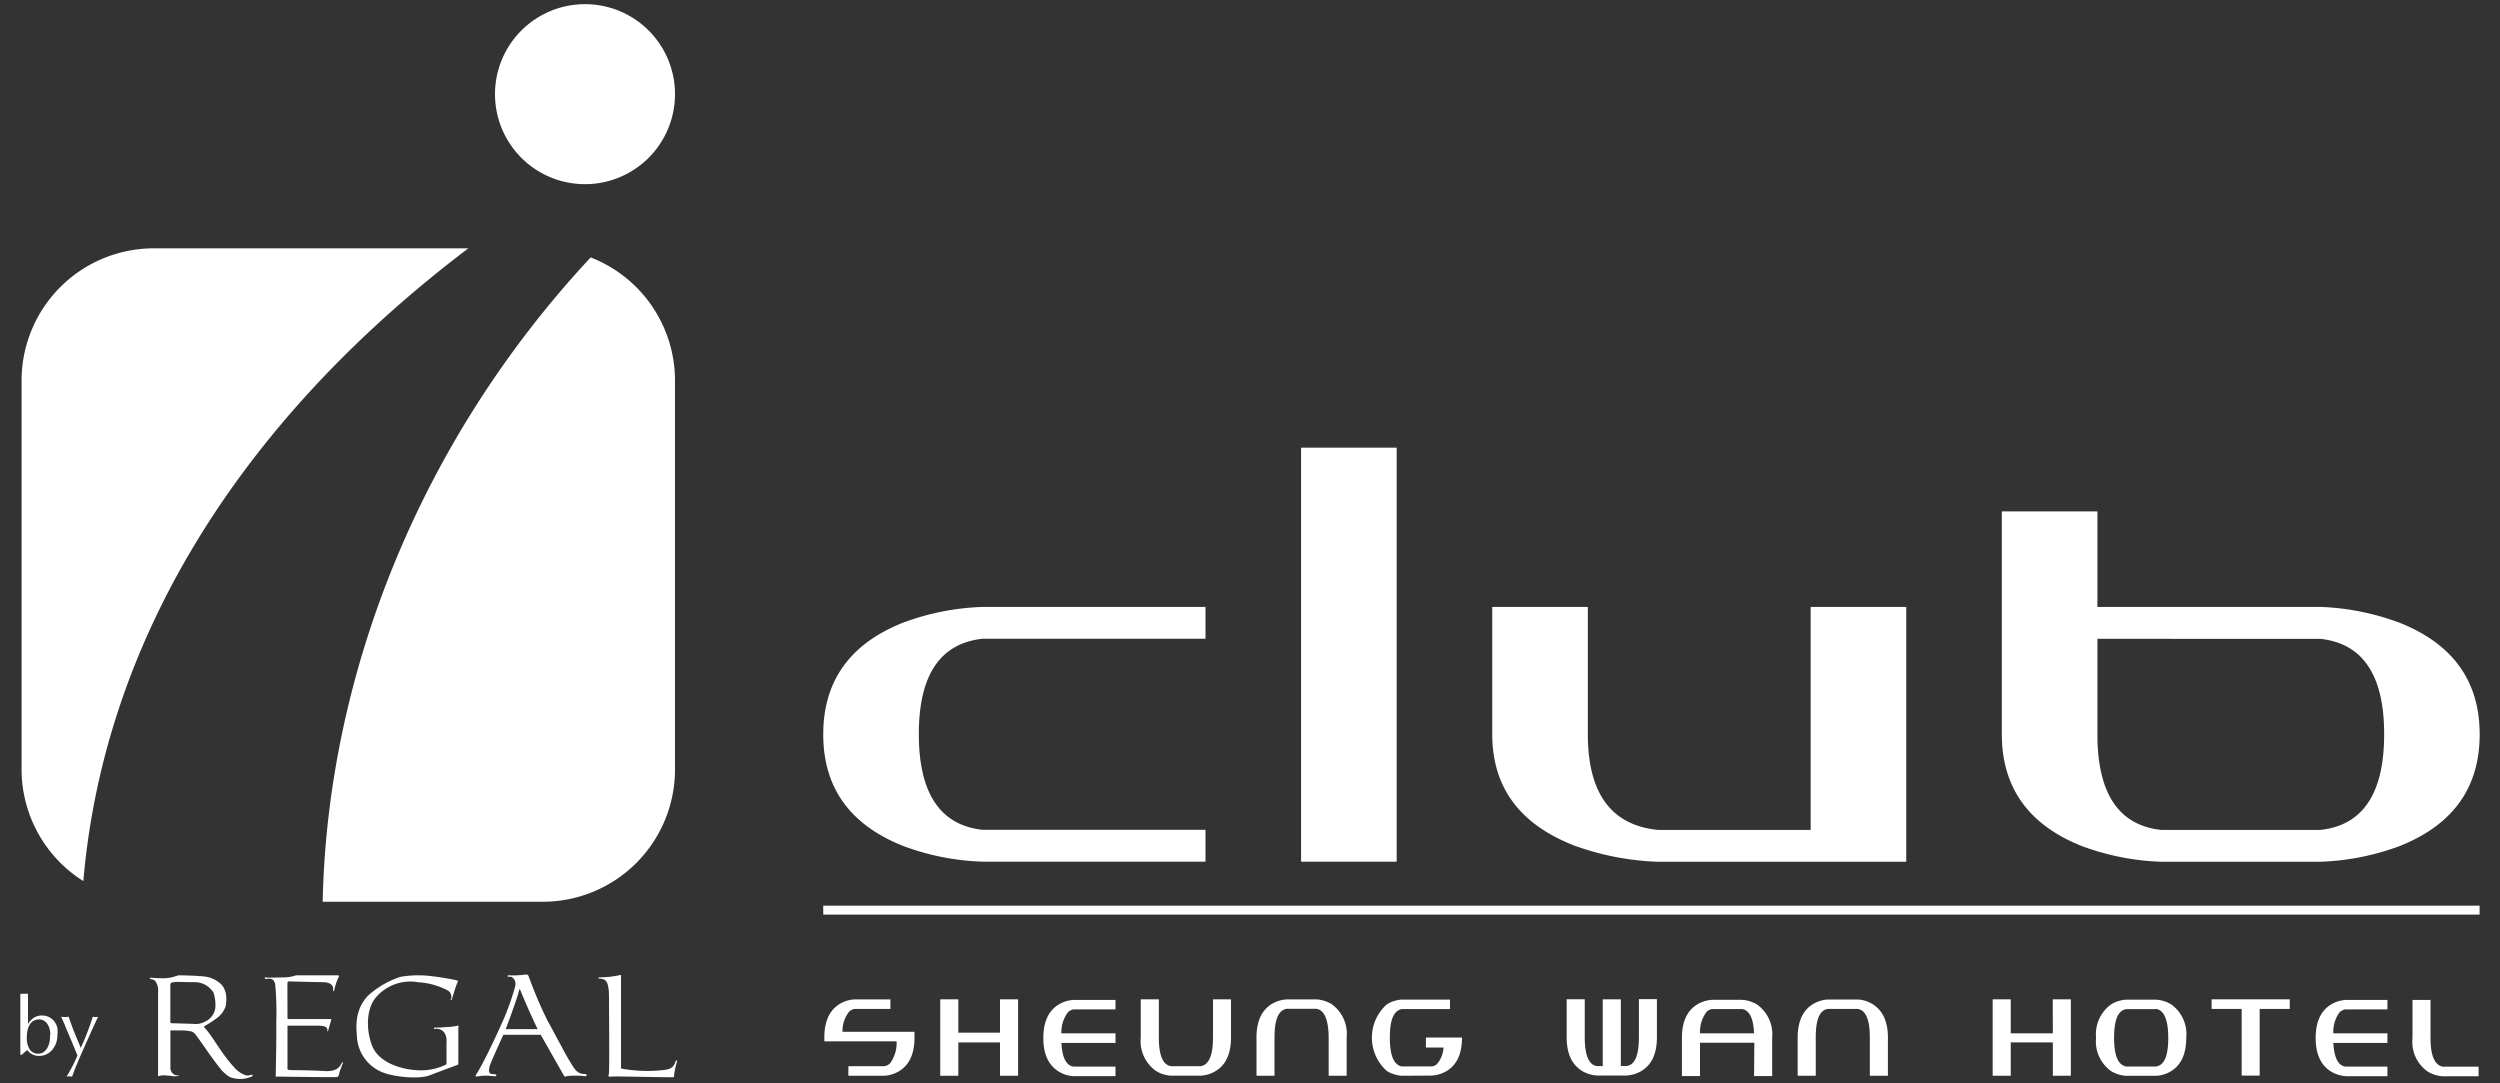 <svg id="Layer_1" data-name="Layer 1" xmlns="http://www.w3.org/2000/svg" viewBox="0 0 300 130"><rect x="0" y="0" width="300" height="130" fill="#333333" stroke="none"/><defs><style>.cls-1{fill:#fff;}.cls-2{fill:none;}</style></defs><rect class="cls-1" x="98.79" y="108.68" width="198.76" height="1.07"/><path class="cls-1" d="M117.9,72.83h26.76v3.82H117.9q-7.65.84-7.64,11.46t7.64,11.47h26.76v3.82H117.9a29.83,29.83,0,0,1-9.56-1.9q-9.56-3.82-9.55-13.39t9.55-13.38A30.16,30.16,0,0,1,117.9,72.83Z"/><polygon class="cls-1" points="156.13 53.72 156.13 88.11 156.13 103.4 167.6 103.4 167.6 69.01 167.6 53.72 156.13 53.72"/><path class="cls-1" d="M217.28,99.59V72.83h11.47v30.58H198.93A32.51,32.51,0,0,1,189,101.5q-9.93-3.82-9.93-13.39V72.83h11.47V88.11c0,7.1,2.82,10.92,8.41,11.48Z"/><path class="cls-1" d="M240.22,61.37h11.47V72.83h26.75A30.08,30.08,0,0,1,288,74.75q9.56,3.82,9.56,13.38T288,101.51a30.1,30.1,0,0,1-9.56,1.9H259.33a30.16,30.16,0,0,1-9.56-1.9q-9.54-3.83-9.55-13.39Zm11.47,26.75q0,10.63,7.64,11.47h19.11q7.65-.82,7.66-11.46t-7.66-11.47H251.69Z"/><path class="cls-1" d="M101.81,127.94h4.34a1.24,1.24,0,0,0,.68-.37,4.11,4.11,0,0,0,.76-2.61H98.92v-.46c0-1.91.6-3.25,1.8-4a3.8,3.8,0,0,1,1.81-.57h4.32v1.14h-4.32a1.23,1.23,0,0,0-.65.35,3.69,3.69,0,0,0-.78,2.4h8.64v.69c0,1.91-.6,3.25-1.8,4a3.91,3.91,0,0,1-1.81.58h-4.33Z"/><path class="cls-1" d="M120,119.92h2.17v9.17H120v-4h-5v4h-2.17v-9.17H115v4h5Z"/><path class="cls-1" d="M127.37,124h6.49v1.15h-6.49c.09,1.76.57,2.7,1.43,2.84h5.06v1.15h-5.05a3.8,3.8,0,0,1-1.8-.58c-1.21-.76-1.81-2.1-1.81-4s.6-3.25,1.81-4a3.91,3.91,0,0,1,1.8-.57h5.05v1.14H128.8a1.28,1.28,0,0,0-.67.37A3.94,3.94,0,0,0,127.37,124Z"/><path class="cls-1" d="M145.56,124.5v-4.58h2.16v4.58c0,1.91-.6,3.25-1.8,4a3.84,3.84,0,0,1-1.81.58H140.5a3.8,3.8,0,0,1-1.8-.58,4.38,4.38,0,0,1-1.81-4v-4.58h2.17v4.58c0,2.13.48,3.27,1.44,3.44h3.61C145.07,127.77,145.56,126.63,145.56,124.5Z"/><path class="cls-1" d="M158,121.06h-3.61c-1,.17-1.45,1.32-1.45,3.44v4.59h-2.16V124.5c0-1.91.6-3.25,1.8-4a3.91,3.91,0,0,1,1.81-.57H158a3.91,3.91,0,0,1,1.8.57,4.39,4.39,0,0,1,1.8,4v4.59h-2.16V124.5C159.42,122.38,158.94,121.23,158,121.06Z"/><path class="cls-1" d="M168.22,129.09a3.91,3.91,0,0,1-1.8-.57,5.36,5.36,0,0,1,0-8,3.91,3.91,0,0,1,1.81-.57H174v1.14h-5.77c-1,.17-1.45,1.32-1.45,3.44s.48,3.27,1.44,3.44h3.61a1.1,1.1,0,0,0,.59-.27,3.22,3.22,0,0,0,.8-2h-2.11V124.5h4.33c0,1.92-.6,3.25-1.8,4a4,4,0,0,1-1.81.57Z"/><path class="cls-1" d="M192.33,119.92h2.17v8h.72c1-.16,1.44-1.31,1.45-3.44v-4.58h2.16v4.59c0,1.91-.6,3.24-1.81,4a3.91,3.91,0,0,1-1.8.57h-3.61a3.91,3.91,0,0,1-1.8-.57c-1.21-.77-1.81-2.1-1.81-4v-4.58h2.17v4.58c0,2.13.48,3.28,1.44,3.44h.72Z"/><path class="cls-1" d="M210.52,125.13H204v4h-2.17v-4.58c0-1.91.6-3.25,1.81-4a3.91,3.91,0,0,1,1.8-.57h3.61a4,4,0,0,1,1.81.57,4.4,4.4,0,0,1,1.8,4v4.58h-2.17ZM204,124h6.49c-.08-1.81-.56-2.78-1.43-2.91h-3.63a1.14,1.14,0,0,0-.66.36A4,4,0,0,0,204,124Z"/><path class="cls-1" d="M222.94,121.07h-3.61c-1,.17-1.44,1.31-1.44,3.44v4.58h-2.17v-4.58c0-1.91.6-3.25,1.81-4a3.91,3.91,0,0,1,1.8-.57h3.61a3.83,3.83,0,0,1,1.8.57c1.21.77,1.81,2.11,1.81,4v4.58h-2.17v-4.58C224.39,122.38,223.9,121.24,222.94,121.07Z"/><path class="cls-1" d="M246.33,119.92h2.17v9.17h-2.16v-4h-5.05v4h-2.17v-9.17h2.17V124h5.05Z"/><path class="cls-1" d="M258.74,129.1h-3.6a3.91,3.91,0,0,1-1.81-.57,4.35,4.35,0,0,1-1.8-4,4.4,4.4,0,0,1,1.8-4,3.91,3.91,0,0,1,1.81-.57h3.6a4,4,0,0,1,1.81.57,4.4,4.4,0,0,1,1.8,4c0,1.91-.6,3.25-1.8,4A3.91,3.91,0,0,1,258.74,129.1Zm0-8h-3.6c-1,.17-1.45,1.31-1.45,3.44s.48,3.27,1.45,3.44h3.6c1-.17,1.45-1.31,1.45-3.44S259.71,121.24,258.74,121.07Z"/><path class="cls-1" d="M265.39,119.92h9.38v1.15h-3.61v8H269v-8h-3.61Z"/><path class="cls-1" d="M280,124h6.49v1.15H280c.09,1.76.57,2.7,1.43,2.84h5.06v1.15h-5a3.91,3.91,0,0,1-1.8-.58c-1.21-.76-1.81-2.1-1.81-4s.6-3.25,1.81-4a3.91,3.91,0,0,1,1.8-.57h5v1.14H281.4a1.28,1.28,0,0,0-.67.37A3.94,3.94,0,0,0,280,124Z"/><path class="cls-1" d="M293.1,128h4.33v1.15H293.1a3.91,3.91,0,0,1-1.8-.58,4.35,4.35,0,0,1-1.8-4v-4.58h2.16v4.58C291.66,126.64,292.14,127.78,293.1,128Z"/><path class="cls-1" d="M27.57,129.24a4.34,4.34,0,0,1-1.21-1.11c-1.18-1.49-2.15-3-2.72-3.75-.42-.61-.65-.61-.86-.64a6.58,6.58,0,0,0-1.1-.09l-1.14,0c-.15,0-.09.12-.09.12V128a1,1,0,0,0,.1.57.86.86,0,0,0,.8.48.12.12,0,0,1,.11,0c0,.05,0,.05-.09.07a2.4,2.4,0,0,1-.8,0,5.82,5.82,0,0,0-.68-.07,2.26,2.26,0,0,0-.82.07c-.17.09-.09-.16-.1-.19V119a1.79,1.79,0,0,0-.18-1c-.23-.56-.64-.46-.77-.52s0,0,0-.09,0-.07.05-.07a14.87,14.87,0,0,0,1.55.07,4.43,4.43,0,0,0,1.55-.28c.09,0,.06-.06.36-.07s2.26.05,3,.14a3.48,3.48,0,0,1,1.68.66c.66.46,1.15,1.3.87,2.9a2.87,2.87,0,0,1-1,1.39,14.12,14.12,0,0,1-1.53,1c-.16.09.05.23.19.41.88,1,1.91,3,3.34,4.51a3.15,3.15,0,0,0,1.46,1,1.21,1.21,0,0,0,.62-.08c.18,0,.27.13,0,.23A3.42,3.42,0,0,1,27.57,129.24Zm-2-10.2a2.64,2.64,0,0,0-2.26-1.18c-1.36,0-2.12-.07-2.41,0s-.46-.08-.46.51v4.21c0,.12,0,.21.25.21s2.28.07,2.45.07a2.35,2.35,0,0,0,1.47-.27,2.09,2.09,0,0,0,1.24-2.06A4.54,4.54,0,0,0,25.58,119Z"/><path class="cls-1" d="M40.7,128.83c-.09.43-.2.43-.52.43-2.44,0-6.68-.07-6.94-.07s-.16,0-.15-.27c0-.41.09-3.74.06-6.14a37.41,37.41,0,0,0-.13-4.73c-.19-.58-.44-.67-1.12-.58-.19,0-.16-.24,0-.18s1.75,0,2,0a4.59,4.59,0,0,0,1.62-.25c.09,0,4.78,0,5,0s.18.14.05.34a7.89,7.89,0,0,0-.47,1.48c-.06.14-.17.07-.13,0,.14-1-1-1-1.3-1s-3.74-.08-3.94-.09-.21.09-.23.14,0,4.21,0,4.28.07.08.13.1l5,0c.12,0,.14,0,.12.1-.07.23-.36,1.22-.38,1.32s-.08.06-.08,0c.07-.63-.59-.58-1-.63-.17,0-3.63,0-3.72,0s-.07,0-.07.08,0,4.67,0,4.89-.07.32.24.35,2.1,0,4.29.13c1.62.07,1.83-.73,2-1,.07-.07.14-.12.12,0S40.79,128.41,40.7,128.83Z"/><path class="cls-1" d="M54.78,127.83c-.15.06-1.64.6-3.14,1.18-1.32.55-4.28.21-5.57-.27a4.88,4.88,0,0,1-3.22-4.09c-.1-1.38-.35-3.37,1.29-5.15a10.81,10.81,0,0,1,3.92-2.28,12.51,12.51,0,0,1,3.28-.13,31.27,31.27,0,0,1,3.47.55c.16.06.18.11.09.25a6.37,6.37,0,0,0-.27.72c-.07.2-.28.89-.41,1.32,0,0,0,.09-.09.07s-.07-.06,0-.13.09-.77-.38-1a8.52,8.52,0,0,0-3.58-1A5.41,5.41,0,0,0,45,119.82c-1.16,1.57-1,4.09-.29,5.81.84,1.87,3.32,2.65,5.15,2.78a6.81,6.81,0,0,0,3.62-.64c.1-.08.1-.06.1-.17s0-1.9,0-2.51a1.88,1.88,0,0,0-.16-1,1.14,1.14,0,0,0-1.23-.62c-.06,0-.11,0-.11-.07s0-.09.11-.09c.35,0,.89,0,1.35-.07a7.36,7.36,0,0,0,1.34-.14c.23-.11.12,0,.12.25v4.06C55,127.78,55,127.75,54.78,127.83Z"/><path class="cls-1" d="M70,129.12a10.12,10.12,0,0,0-1.87,0c-.37.07-.32.21-.6-.29s-2.64-4.65-2.64-4.65-4.24,0-4.49,0c0,0-1.62,3.53-1.66,3.83s-.27.92.52.89c.35,0,.3.13.3.13s.05.15-.28.12a6.52,6.52,0,0,0-1.86,0c-.53.09-.37-.05-.11-.48,1.09-1.8,2.84-5.72,2.84-5.72a29.8,29.8,0,0,0,1.67-4.59c.18-.79-.37-1.2-.68-1.16s-.21-.07-.21-.07c0-.16.21-.09.21-.09a10.48,10.48,0,0,0,1.71-.07c.52-.07.52,0,.65.35a49.44,49.44,0,0,0,2.22,5.19c.57,1,2.23,4.19,2.65,4.84.51.81.81,1.48,1.65,1.52.25,0,.37,0,.37.16S70.13,129.15,70,129.12Zm-7.5-10.19c-.07-.07-.13-.45-.23,0-.39,1.46-1.59,4.57-1.59,4.57h3.85C64.2,122.92,62.76,119.66,62.49,118.93Z"/><path class="cls-1" d="M80.89,129c0,.34,0,.25-.32.27-1.47,0-6.52-.12-7-.09-.81.06-.49,0-.49-.51.06-1.69,0-7.59,0-9,0-2-.43-2.14-1-2.23-.11,0-.23,0-.27-.09s.36-.07.2-.07a11.77,11.77,0,0,0,2.31-.25c.27-.09.18,0,.2.18,0,1.73,0,10.17,0,10.78,0,.27,0,.23.26.28a17.74,17.74,0,0,0,4.37.18c1.21-.09,1.62-.25,1.89-1,0-.07.07-.2.16-.2s0,.16,0,.29A9.43,9.43,0,0,0,80.89,129Z"/><path class="cls-1" d="M6.89,124.18a3.09,3.09,0,0,1-.16,1,2.78,2.78,0,0,1-.47.81,2.1,2.1,0,0,1-.7.53,2,2,0,0,1-.88.19,1.69,1.69,0,0,1-.84-.21,1.66,1.66,0,0,1-.57-.5l-.33.28-.32.29H2.44c0-.15,0-.34,0-.56s0-.46,0-.71,0-.51,0-.76v-3.21c0-.26,0-.52,0-.77s0-.49,0-.72,0-.43,0-.59a2.58,2.58,0,0,0,.44,0l.23,0,.25,0a5.9,5.9,0,0,0,0,.62c0,.28,0,.59,0,.94s0,.7,0,1.07,0,.7,0,1h0a2.47,2.47,0,0,1,.73-.77,1.8,1.8,0,0,1,.93-.25,1.93,1.93,0,0,1,.87.19,1.93,1.93,0,0,1,.62.51,2.12,2.12,0,0,1,.36.72A3.2,3.2,0,0,1,6.89,124.18Zm-.85,0a2.74,2.74,0,0,0-.11-.79,2.41,2.41,0,0,0-.29-.58,1.55,1.55,0,0,0-.42-.36,1.11,1.11,0,0,0-.5-.12,1.62,1.62,0,0,0-.58.11,1.23,1.23,0,0,0-.48.38,2,2,0,0,0-.32.67,3.66,3.66,0,0,0-.12,1,2.48,2.48,0,0,0,.36,1.46,1.21,1.21,0,0,0,1.06.49,1,1,0,0,0,.55-.16,1.52,1.52,0,0,0,.45-.46,2.64,2.64,0,0,0,.29-.72A3.85,3.85,0,0,0,6,124.15Z"/><path class="cls-1" d="M9.29,126.66,9,125.94l-.36-.88c-.13-.3-.27-.62-.4-.94s-.27-.62-.38-.91-.22-.53-.32-.74L7.34,122a2.58,2.58,0,0,0,.45.05,2.48,2.48,0,0,0,.45-.05c.2.62.42,1.23.67,1.85l.78,1.89c.27-.56.53-1.18.78-1.83s.47-1.29.67-1.91a1,1,0,0,0,.64,0l-.22.46-.36.78c-.14.3-.29.64-.45,1s-.34.74-.51,1.13l-.51,1.16c-.17.39-.33.75-.47,1.09s-.27.65-.37.93-.19.49-.24.66a1,1,0,0,0-.33-.05,1,1,0,0,0-.34.05c.27-.43.5-.86.72-1.28S9.11,127.08,9.29,126.66Z"/><path class="cls-1" d="M81,11.29A10.8,10.8,0,1,1,70.21.5,10.79,10.79,0,0,1,81,11.29Z"/><path class="cls-1" d="M78.93,11.29a8.72,8.72,0,1,1-8.72-8.72A8.72,8.72,0,0,1,78.93,11.29Z"/><path class="cls-1" d="M74.38,8.3a1.52,1.52,0,1,1-1.52-1.52A1.52,1.52,0,0,1,74.38,8.3Z"/><path class="cls-1" d="M81,45.65V92.36a15.87,15.87,0,0,1-15.85,15.85H38.72C39.29,81.12,50.28,53,70.88,30.89A15.86,15.86,0,0,1,81,45.65ZM56.2,29.8H18.44A15.87,15.87,0,0,0,2.59,45.65V92.36A15.85,15.85,0,0,0,10,105.73C12.56,76,29.61,49.93,56.2,29.8Z"/><rect class="cls-2" width="300" height="130"/></svg>